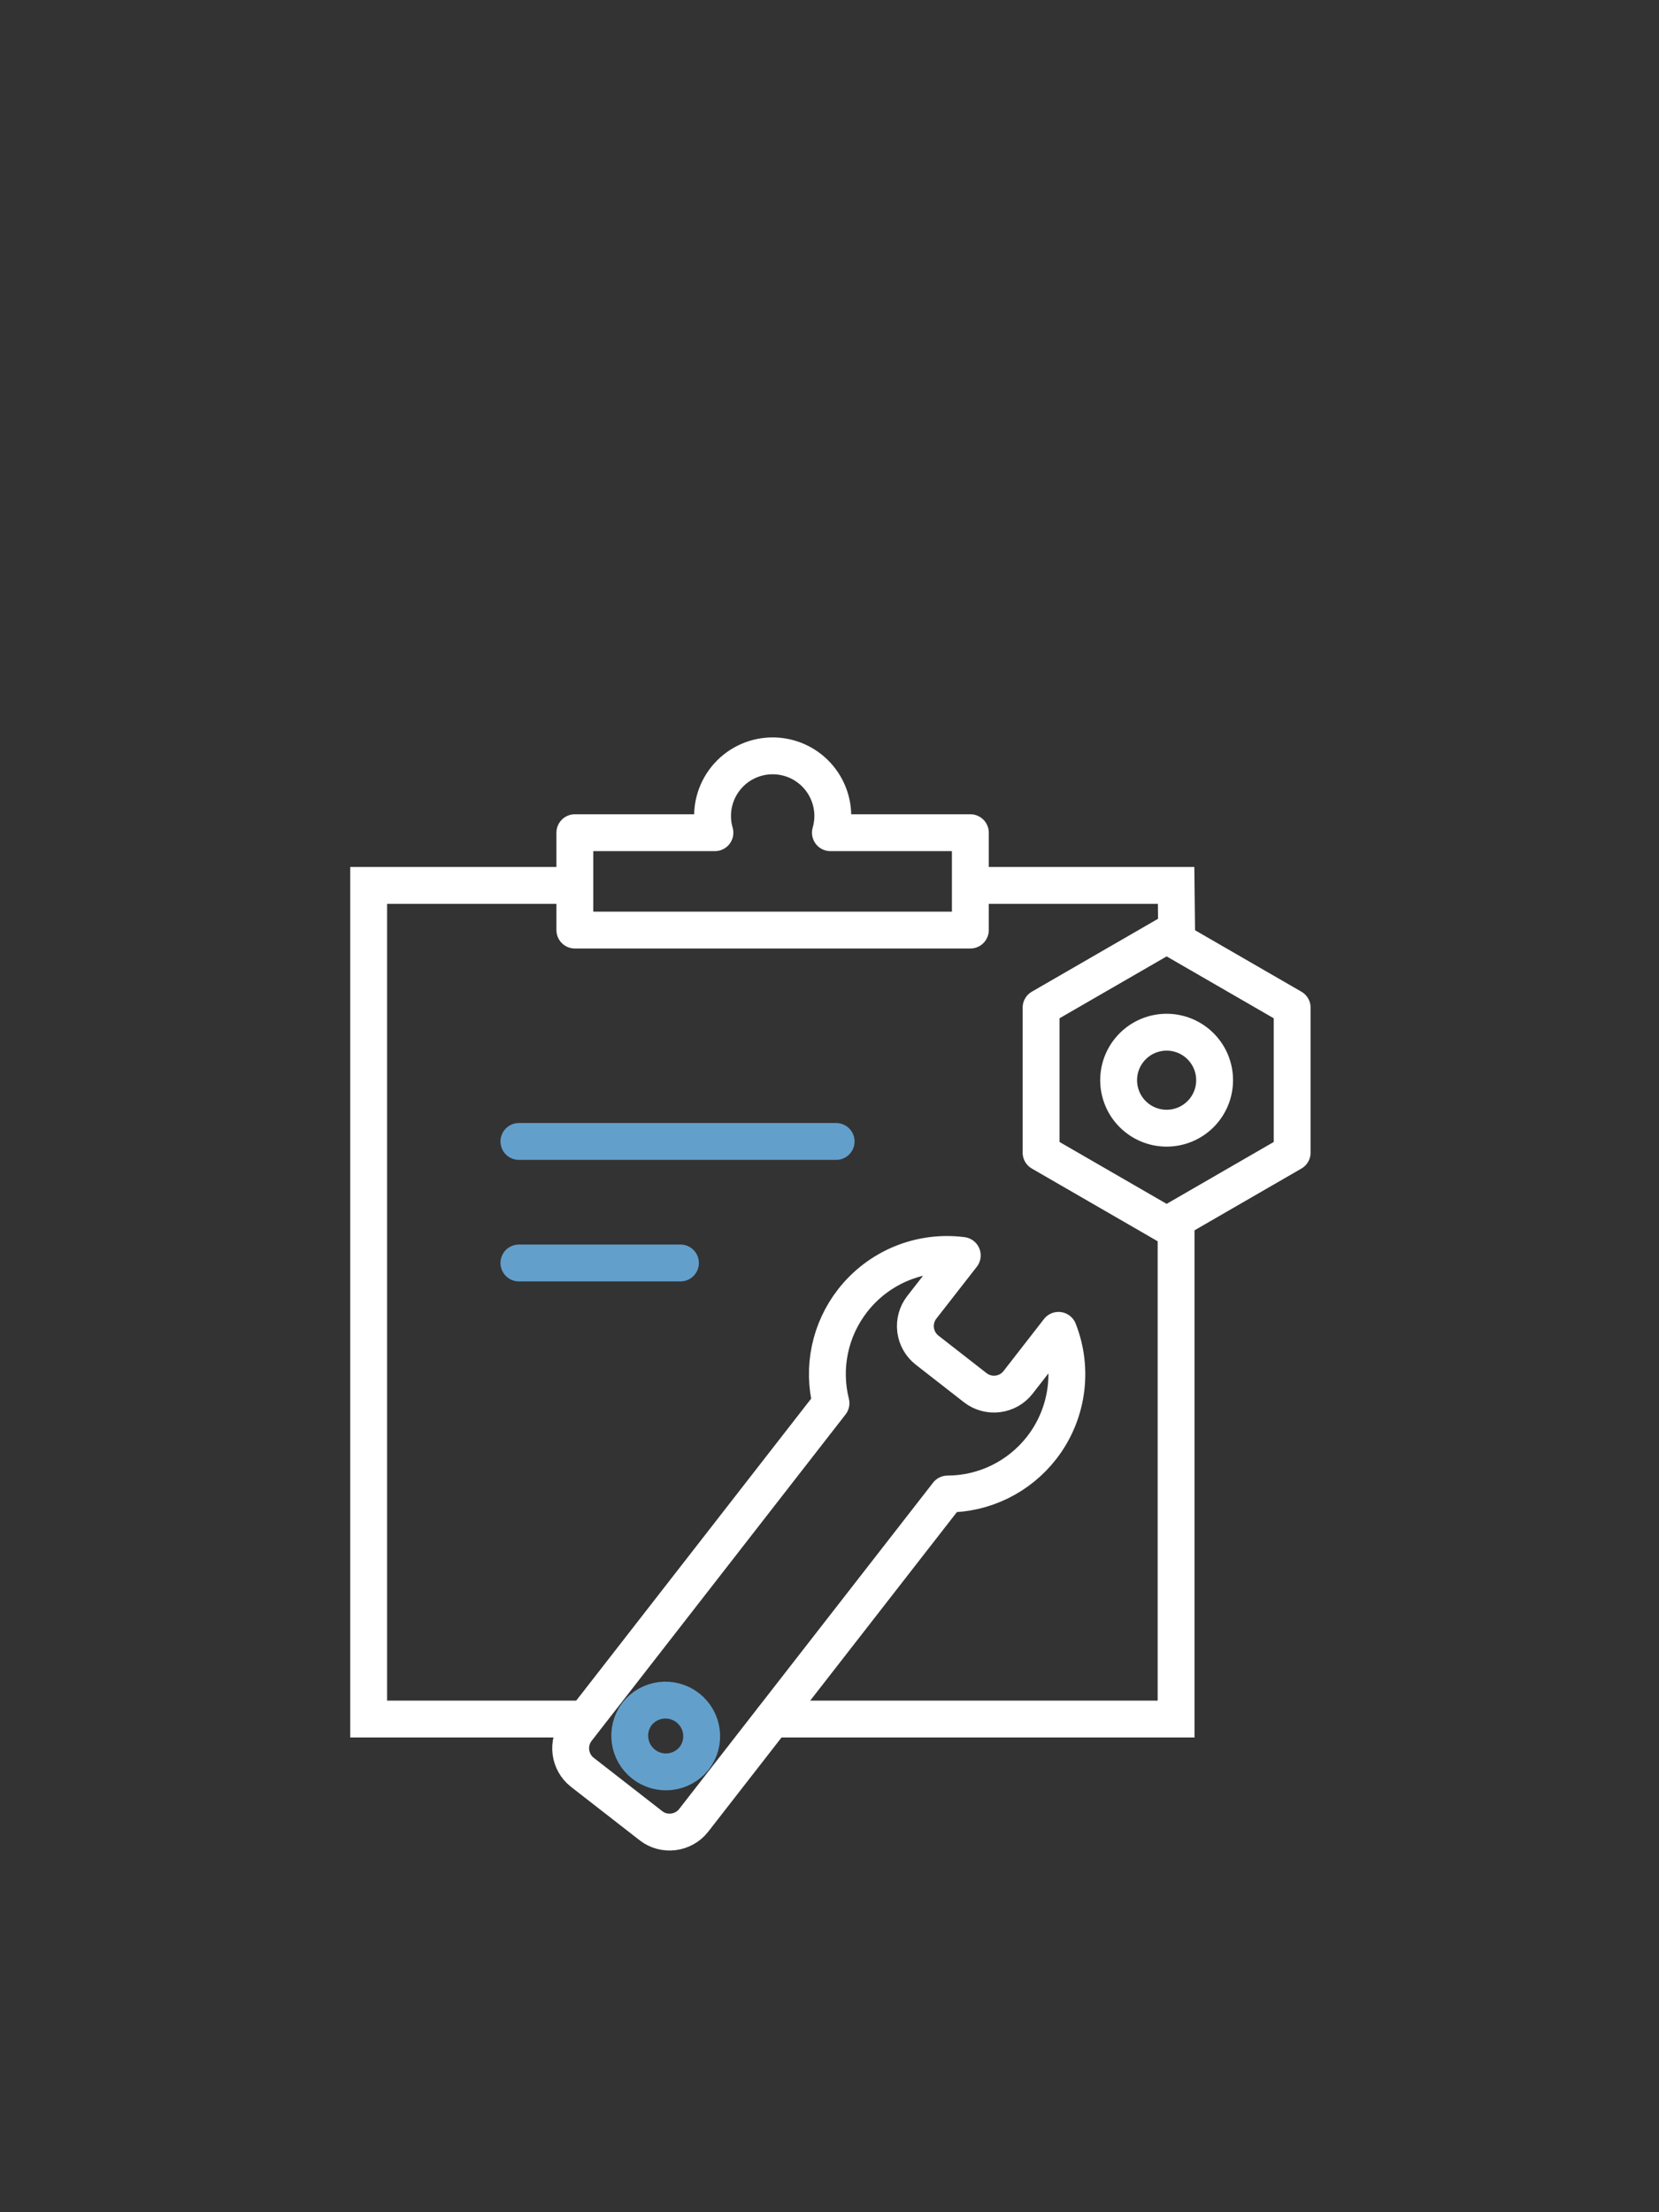 <?xml version="1.0" encoding="UTF-8"?> <svg xmlns="http://www.w3.org/2000/svg" width="90" height="120" viewBox="0 0 90 120" fill="none"><rect x="0" y="0" width="90" height="120" fill="#333333" stroke="none"/><path d="M31.299 93.248H26.614M63.803 66.405V93.248H41.917M53.004 48.029H63.803L63.834 50.731M26.932 93.248H20V48.029H30.921" stroke="white" stroke-width="2" stroke-miterlimit="10" stroke-linecap="round"></path><path d="M28.151 61.917H45.36M28.151 68.509H36.914" stroke="#639FCB" stroke-width="2" stroke-miterlimit="10" stroke-linecap="round"></path><path d="M45.05 45.169C45.133 44.881 45.179 44.571 45.179 44.253C45.178 43.786 45.076 43.325 44.881 42.901C44.687 42.477 44.403 42.1 44.05 41.794C43.697 41.489 43.283 41.263 42.835 41.132C42.387 41.001 41.916 40.967 41.455 41.033C40.993 41.099 40.55 41.264 40.157 41.515C39.764 41.767 39.43 42.1 39.177 42.492C38.924 42.884 38.758 43.326 38.69 43.788C38.622 44.25 38.654 44.721 38.784 45.169H31.186V50.451H52.641V45.169H45.05ZM37.633 98.743L51.407 81.041C52.392 81.038 53.363 80.811 54.246 80.377C55.13 79.943 55.904 79.313 56.508 78.536C57.201 77.645 57.65 76.589 57.81 75.471C57.971 74.354 57.838 73.214 57.424 72.164L55.229 74.987C54.669 75.706 53.625 75.834 52.906 75.274L50.295 73.238C49.949 72.968 49.725 72.572 49.671 72.136C49.617 71.701 49.738 71.262 50.007 70.915L52.202 68.1C51.083 67.956 49.945 68.106 48.902 68.536C47.859 68.966 46.946 69.661 46.253 70.552C45.648 71.329 45.227 72.234 45.024 73.197C44.821 74.161 44.84 75.159 45.08 76.114L31.307 93.816C30.747 94.535 30.875 95.579 31.594 96.139L35.318 99.038C36.029 99.59 37.073 99.461 37.633 98.743ZM56.478 54.659V62.522L63.289 66.457L70.1 62.522V54.659L63.289 50.724L56.478 54.659ZM65.892 58.594C65.892 58.936 65.825 59.275 65.694 59.591C65.563 59.907 65.371 60.194 65.13 60.435C64.888 60.677 64.601 60.869 64.285 61C63.969 61.13 63.631 61.198 63.289 61.198C62.947 61.198 62.608 61.13 62.293 61C61.977 60.869 61.69 60.677 61.448 60.435C61.206 60.194 61.014 59.907 60.884 59.591C60.753 59.275 60.685 58.936 60.685 58.594C60.685 57.904 60.96 57.242 61.448 56.754C61.936 56.265 62.598 55.991 63.289 55.991C63.979 55.991 64.641 56.265 65.13 56.754C65.618 57.242 65.892 57.904 65.892 58.594Z" stroke="white" stroke-width="2" stroke-miterlimit="10" stroke-linecap="round" stroke-linejoin="round"></path><path d="M35.86 92.235C35.343 92.299 34.873 92.565 34.553 92.976C34.245 93.387 34.111 93.903 34.18 94.412C34.248 94.921 34.513 95.383 34.918 95.699C35.323 96.015 35.836 96.16 36.346 96.102C36.857 96.044 37.324 95.788 37.648 95.39C38.322 94.535 38.163 93.301 37.308 92.635C36.897 92.315 36.377 92.171 35.86 92.235Z" stroke="#639FCB" stroke-width="2" stroke-miterlimit="10" stroke-linecap="round" stroke-linejoin="round"></path></svg> 